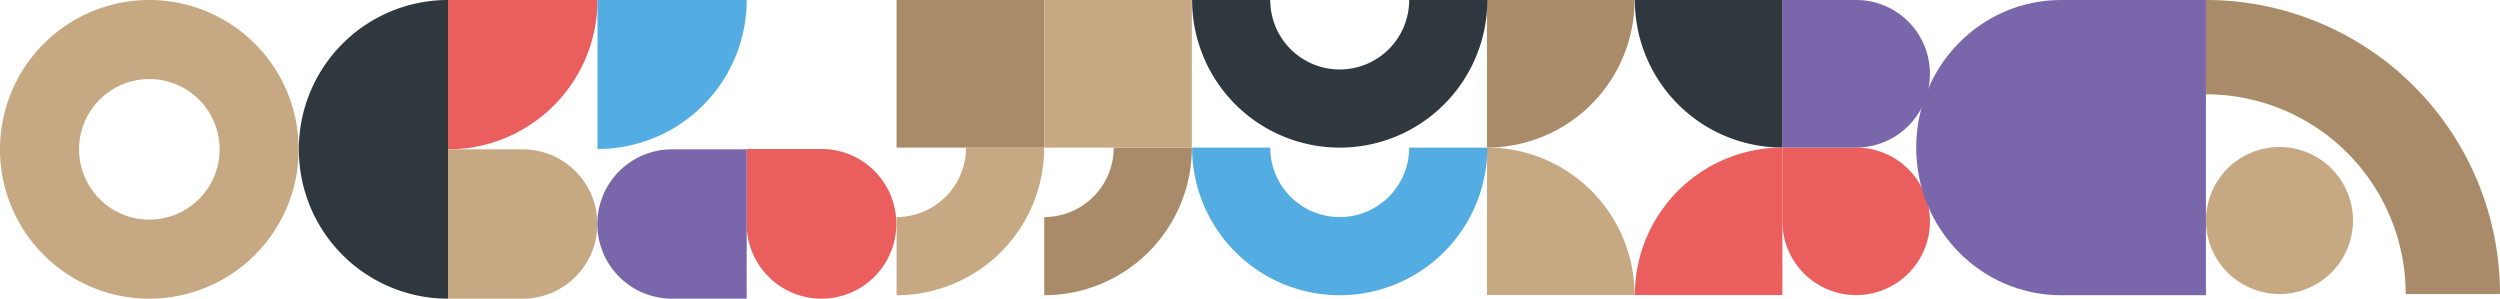 <svg xmlns="http://www.w3.org/2000/svg" xmlns:xlink="http://www.w3.org/1999/xlink" width="836.171" height="99.897" viewBox="0 0 836.171 99.897">
  <defs>
    <clipPath id="clip-path">
      <rect id="Rectangle_96" data-name="Rectangle 96" width="49.37" height="98.74" fill="none"/>
    </clipPath>
  </defs>
  <g id="Group_795" data-name="Group 795" transform="translate(-264.414 -4766.291)">
    <g id="Group_251" data-name="Group 251" transform="translate(144.415 66.253)">
      <g id="Group_134" data-name="Group 134" transform="translate(419.877 4700.038)">
        <g id="Group_108" data-name="Group 108" transform="translate(0)" clip-path="url(#clip-path)">
          <path id="Path_95" data-name="Path 95" d="M49.37,206.577H23.234A23.234,23.234,0,0,1,0,229.811v26.135a49.37,49.37,0,0,0,49.37-49.37" transform="translate(0 -157.207)" fill="#c6a883"/>
          <rect id="Rectangle_95" data-name="Rectangle 95" width="49.37" height="49.37" fill="#a98b69"/>
        </g>
      </g>
      <g id="Group_135" data-name="Group 135" transform="translate(469.27 4700.038)">
        <g id="Group_108-2" data-name="Group 108" transform="translate(0)" clip-path="url(#clip-path)">
          <path id="Path_95-2" data-name="Path 95" d="M49.37,206.577H23.234A23.234,23.234,0,0,1,0,229.811v26.135a49.37,49.37,0,0,0,49.37-49.37" transform="translate(0 -157.207)" fill="#a98b69"/>
          <rect id="Rectangle_95-2" data-name="Rectangle 95" width="49.37" height="49.37" fill="#c6a883"/>
        </g>
      </g>
      <path id="Rectangle_169" data-name="Rectangle 169" d="M25.033,0h0A25.033,25.033,0,0,1,50.067,25.033V50.067a0,0,0,0,1,0,0H25.033A25.033,25.033,0,0,1,0,25.033v0A25.033,25.033,0,0,1,25.033,0Z" transform="translate(419.794 4799.935) rotate(180)" fill="#eb5e5e"/>
      <path id="Rectangle_170" data-name="Rectangle 170" d="M24.674,0h0A24.674,24.674,0,0,1,49.349,24.674V49.349a0,0,0,0,1,0,0H24.674A24.674,24.674,0,0,1,0,24.674v0A24.674,24.674,0,0,1,24.674,0Z" transform="translate(765.5 4798.736) rotate(180)" fill="#eb5e5e"/>
      <path id="Path_187" data-name="Path 187" d="M49.948,0A49.948,49.948,0,1,0,99.9,49.948,49.948,49.948,0,0,0,49.948,0m0,26.442A23.506,23.506,0,1,1,26.442,49.948,23.507,23.507,0,0,1,49.948,26.442" transform="translate(219.895 4799.935) rotate(180)" fill="#c6a883"/>
      <path id="Path_188" data-name="Path 188" d="M49.889,50.008v-.119A49.889,49.889,0,0,0,0,0V99.9A49.889,49.889,0,0,0,49.889,50.008" transform="translate(269.844 4799.935) rotate(180)" fill="#2f373f"/>
      <path id="Path_189" data-name="Path 189" d="M0,49.948H50.008V0h-.06A49.948,49.948,0,0,0,0,49.948" transform="translate(319.851 4749.987) rotate(180)" fill="#eb5e5e"/>
      <path id="Path_190" data-name="Path 190" d="M0,49.829H49.889V0h-.059A49.829,49.829,0,0,0,0,49.829" transform="translate(369.74 4749.868) rotate(180)" fill="#54ade2"/>
      <path id="Path_191" data-name="Path 191" d="M49.948,0V49.948H24.974A24.974,24.974,0,0,1,24.974,0Z" transform="translate(319.792 4799.935) rotate(180)" fill="#c6a883"/>
      <path id="Path_192" data-name="Path 192" d="M0,0V49.948H24.974A24.974,24.974,0,0,0,24.974,0Z" transform="translate(369.74 4799.935) rotate(180)" fill="#7966ab"/>
      <path id="Path_193" data-name="Path 193" d="M0,0V49.349H24.674A24.674,24.674,0,0,0,24.674,0Z" transform="translate(716.152 4700.039)" fill="#7966ab"/>
      <path id="Path_194" data-name="Path 194" d="M49.35,875.119A49.351,49.351,0,0,0,0,825.769v49.35Z" transform="translate(617.357 3923.619)" fill="#c6a883"/>
      <path id="Path_195" data-name="Path 195" d="M49.35,619.192A49.35,49.35,0,0,1,0,668.542v-49.35Z" transform="translate(617.357 4080.846)" fill="#a98b69"/>
      <path id="Path_196" data-name="Path 196" d="M462.524,49.366A49.369,49.369,0,0,1,413.155,0H439.29a23.234,23.234,0,0,0,23.234,23.234A23.234,23.234,0,0,0,485.758,0h26.135a49.369,49.369,0,0,1-49.369,49.369" transform="translate(105.568 4749.411)" fill="#54ade2"/>
      <path id="Path_197" data-name="Path 197" d="M462.524,49.366A49.369,49.369,0,0,1,413.155,0H439.29a23.234,23.234,0,0,0,23.234,23.234A23.234,23.234,0,0,0,485.758,0h26.135a49.369,49.369,0,0,1-49.369,49.369" transform="translate(105.568 4700.042)" fill="#2f373f"/>
      <path id="Path_198" data-name="Path 198" d="M49.35,49.351A49.351,49.351,0,0,0,0,0V49.351Z" transform="translate(716.152 4749.388) rotate(180)" fill="#2f373f"/>
      <path id="Path_199" data-name="Path 199" d="M49.35,0A49.351,49.351,0,0,1,0,49.35V0Z" transform="translate(716.152 4798.738) rotate(180)" fill="#eb5e5e"/>
      <path id="Path_200" data-name="Path 200" d="M510.058,0H461.606c-26.759,0-48.451,22.1-48.451,49.369s21.692,49.369,48.451,49.369h48.451Z" transform="translate(347.755 4700.039)" fill="#7966ab"/>
      <path id="Path_201" data-name="Path 201" d="M24.584,49.168h0A24.584,24.584,0,1,1,49.168,24.584,24.584,24.584,0,0,1,24.584,49.168" transform="translate(857.835 4798.374) rotate(-90)" fill="#c6a883"/>
      <path id="Path_202" data-name="Path 202" d="M98.336,0H66.794A66.794,66.794,0,0,1,0,66.794V98.336A98.336,98.336,0,0,0,98.336,0" transform="translate(857.835 4798.374) rotate(-90)" fill="#a98b69"/>
    </g>
  </g>
</svg>
